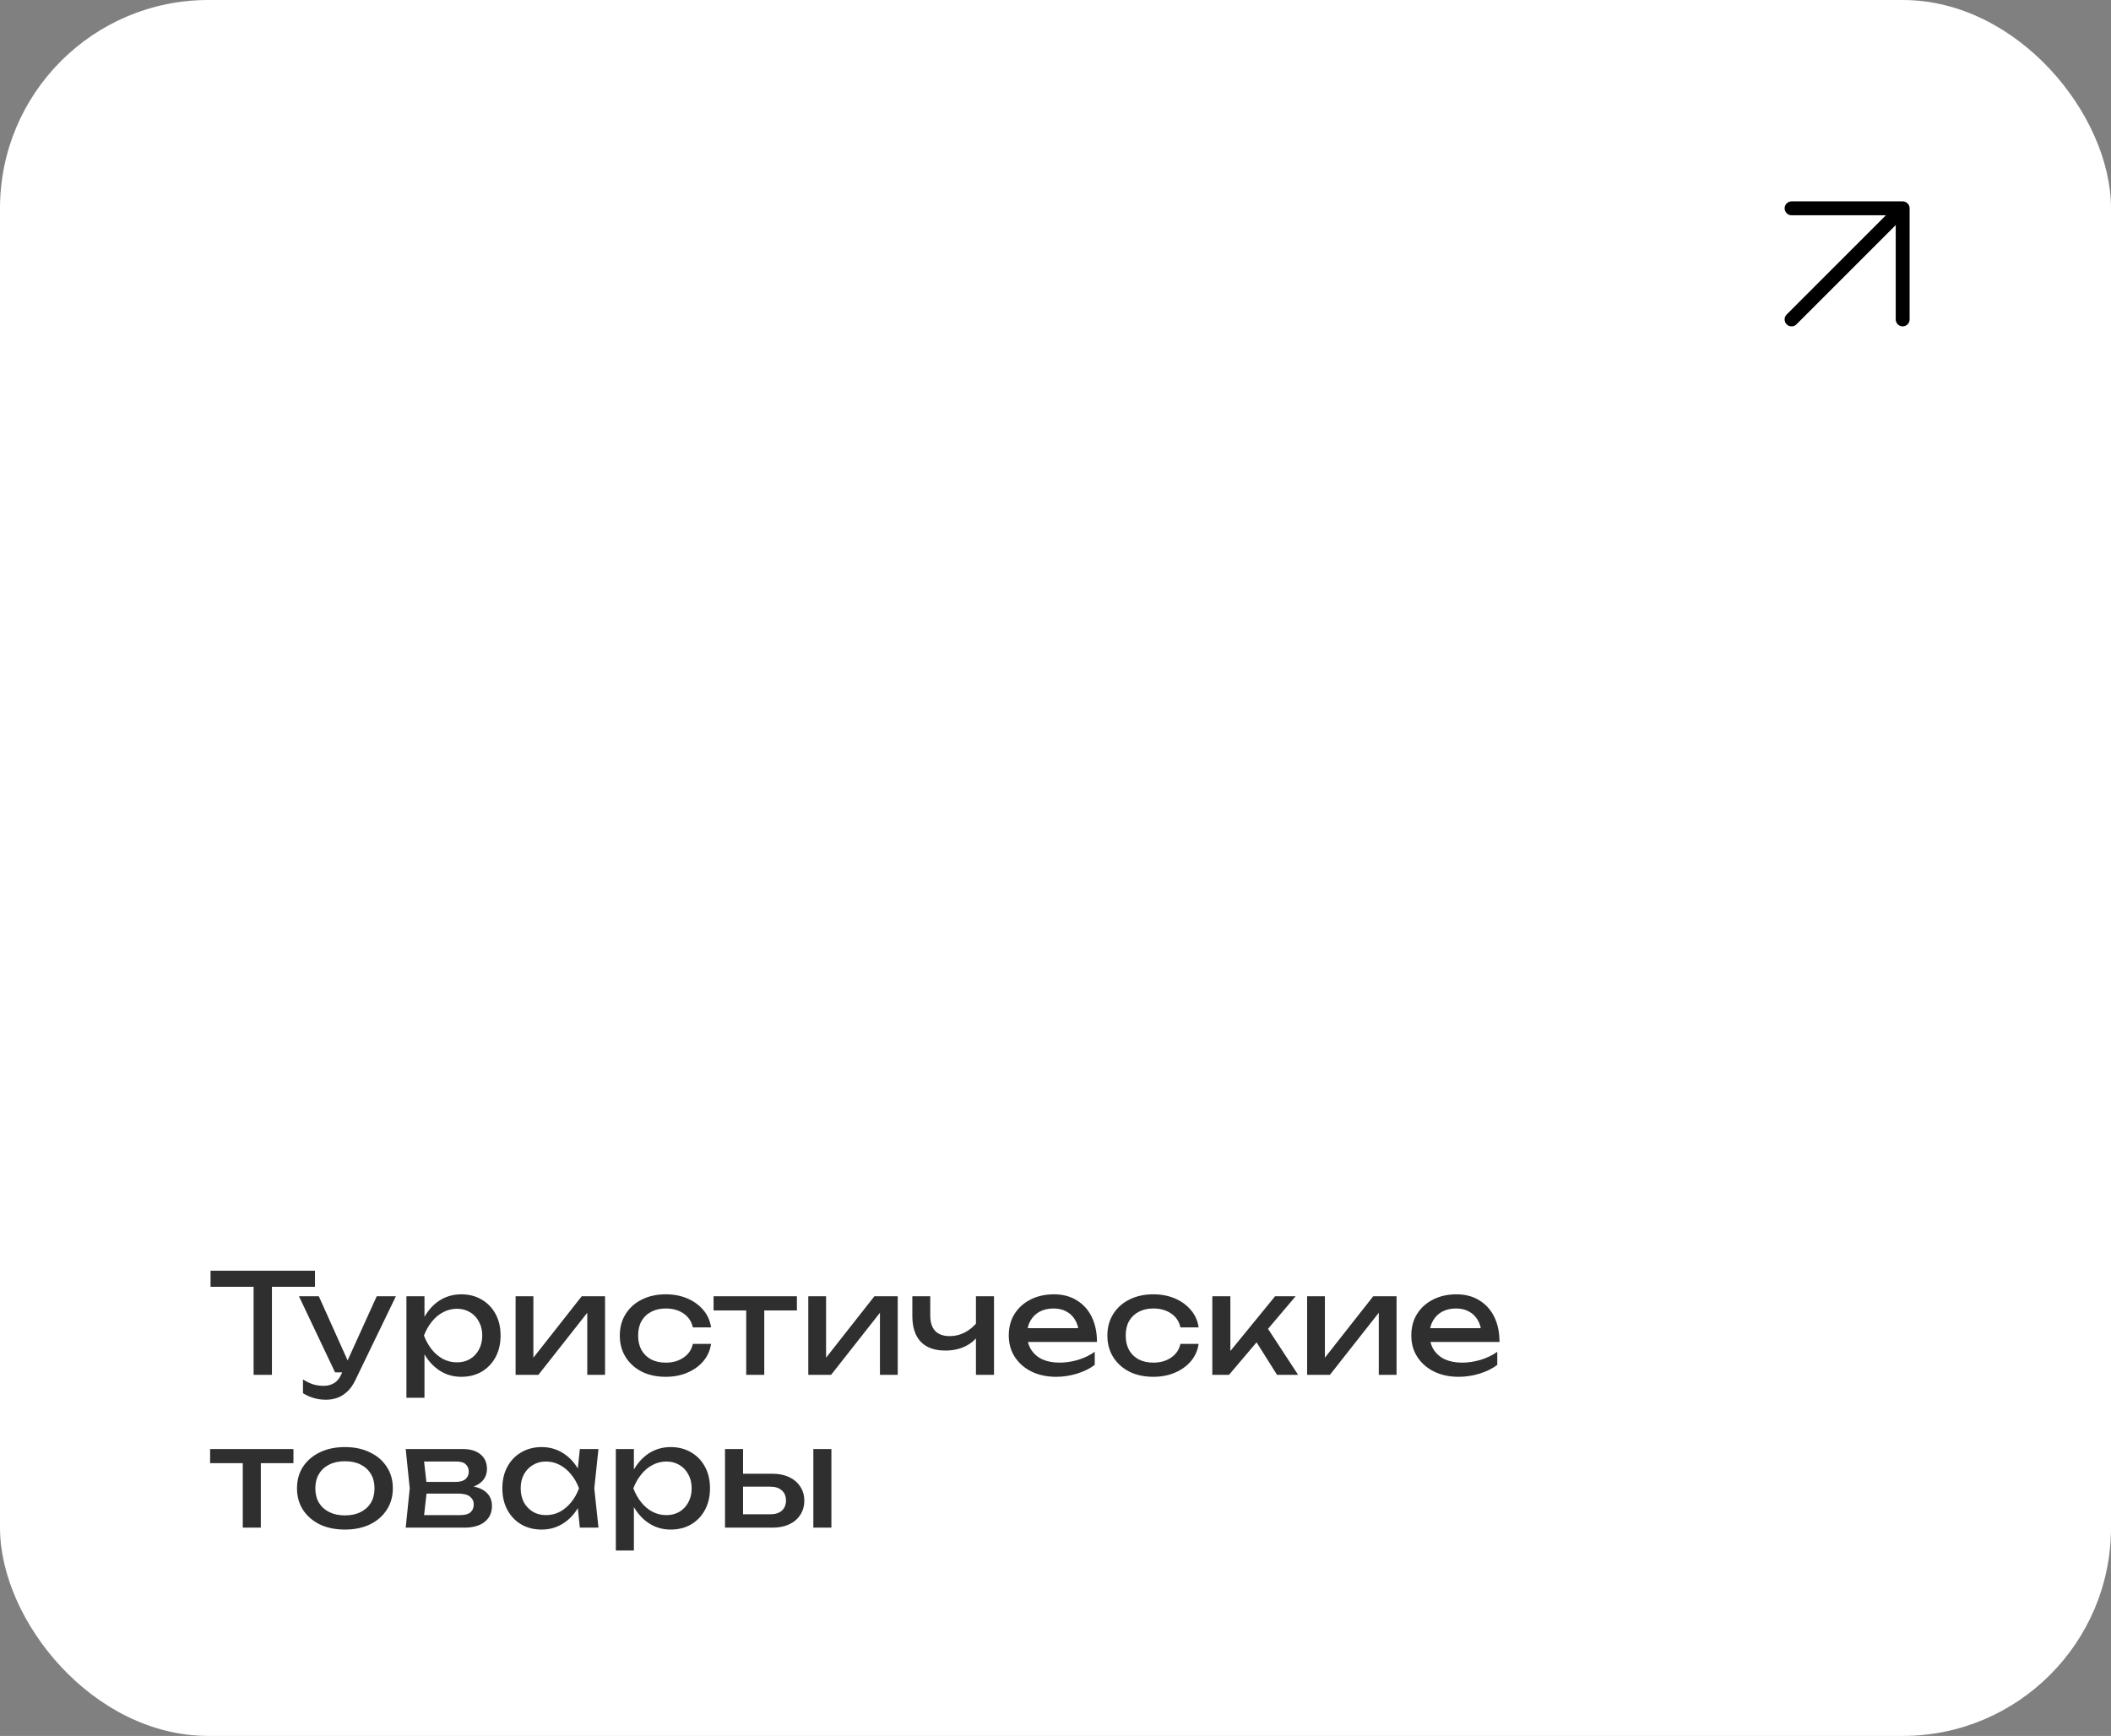 <?xml version="1.0" encoding="UTF-8"?> <svg xmlns="http://www.w3.org/2000/svg" width="304" height="250" viewBox="0 0 304 250" fill="none"><rect x="0" y="0" width="304" height="250" fill="#808080" stroke="none"/><rect width="304" height="250" rx="30" fill="white"></rect><path d="M258 46L274 30M274 30H258M274 30V46" stroke="black" stroke-width="2" stroke-linecap="round" stroke-linejoin="round"></path><path d="M36.52 184.22H39.16V198H36.52V184.22ZM30.32 183H45.36V185.32H30.32V183ZM46.952 201.58C46.285 201.58 45.678 201.493 45.132 201.32C44.598 201.16 44.098 200.933 43.632 200.64V198.66C44.138 198.98 44.618 199.213 45.072 199.36C45.538 199.507 46.058 199.58 46.632 199.58C47.178 199.58 47.665 199.453 48.092 199.2C48.518 198.96 48.872 198.533 49.152 197.92L54.252 186.68H57.012L51.152 198.8C50.832 199.467 50.452 200 50.012 200.4C49.585 200.813 49.112 201.113 48.592 201.3C48.085 201.487 47.538 201.58 46.952 201.58ZM48.252 197.64L43.052 186.68H45.912L50.832 197.64H48.252ZM58.528 186.68H61.128V190.62L61.008 191.02V193.3L61.128 194V201.3H58.528V186.68ZM60.128 192.34C60.382 191.14 60.802 190.1 61.388 189.22C61.975 188.327 62.695 187.633 63.548 187.14C64.415 186.647 65.375 186.4 66.428 186.4C67.535 186.4 68.515 186.653 69.368 187.16C70.222 187.653 70.888 188.347 71.368 189.24C71.848 190.12 72.088 191.153 72.088 192.34C72.088 193.513 71.848 194.547 71.368 195.44C70.888 196.333 70.222 197.033 69.368 197.54C68.515 198.033 67.535 198.28 66.428 198.28C65.375 198.28 64.422 198.033 63.568 197.54C62.715 197.047 61.988 196.353 61.388 195.46C60.802 194.567 60.382 193.527 60.128 192.34ZM69.448 192.34C69.448 191.58 69.288 190.913 68.968 190.34C68.662 189.753 68.235 189.3 67.688 188.98C67.142 188.647 66.515 188.48 65.808 188.48C65.102 188.48 64.435 188.647 63.808 188.98C63.195 189.3 62.655 189.753 62.188 190.34C61.722 190.913 61.342 191.58 61.048 192.34C61.342 193.1 61.722 193.773 62.188 194.36C62.655 194.933 63.195 195.387 63.808 195.72C64.435 196.04 65.102 196.2 65.808 196.2C66.515 196.2 67.142 196.04 67.688 195.72C68.235 195.387 68.662 194.933 68.968 194.36C69.288 193.773 69.448 193.1 69.448 192.34ZM74.251 198V186.68H76.811V196.7L76.031 196.52L83.771 186.68H87.131V198H84.571V187.84L85.371 188.04L77.531 198H74.251ZM102.396 193.54C102.262 194.473 101.896 195.3 101.296 196.02C100.696 196.727 99.929 197.28 98.996 197.68C98.062 198.08 97.022 198.28 95.876 198.28C94.569 198.28 93.416 198.033 92.416 197.54C91.429 197.033 90.656 196.333 90.096 195.44C89.536 194.547 89.256 193.513 89.256 192.34C89.256 191.167 89.536 190.133 90.096 189.24C90.656 188.347 91.429 187.653 92.416 187.16C93.416 186.653 94.569 186.4 95.876 186.4C97.022 186.4 98.062 186.6 98.996 187C99.929 187.4 100.696 187.96 101.296 188.68C101.896 189.387 102.262 190.213 102.396 191.16H99.776C99.589 190.307 99.142 189.64 98.436 189.16C97.729 188.68 96.876 188.44 95.876 188.44C95.076 188.44 94.376 188.6 93.776 188.92C93.176 189.227 92.709 189.673 92.376 190.26C92.056 190.833 91.896 191.527 91.896 192.34C91.896 193.14 92.056 193.833 92.376 194.42C92.709 195.007 93.176 195.46 93.776 195.78C94.376 196.087 95.076 196.24 95.876 196.24C96.889 196.24 97.749 195.993 98.456 195.5C99.162 195.007 99.602 194.353 99.776 193.54H102.396ZM107.46 187.58H110.06V198H107.46V187.58ZM102.76 186.68H114.76V188.72H102.76V186.68ZM116.4 198V186.68H118.96V196.7L118.18 196.52L125.92 186.68H129.28V198H126.72V187.84L127.52 188.04L119.68 198H116.4ZM136.144 194.5C134.597 194.5 133.417 194.08 132.604 193.24C131.791 192.387 131.384 191.147 131.384 189.52V186.68H133.964V189.42C133.964 191.42 134.904 192.42 136.784 192.42C137.557 192.42 138.284 192.24 138.964 191.88C139.657 191.52 140.291 190.98 140.864 190.26L141.024 192.1C140.557 192.86 139.891 193.453 139.024 193.88C138.171 194.293 137.211 194.5 136.144 194.5ZM140.544 198V186.68H143.144V198H140.544ZM152.091 198.28C150.771 198.28 149.598 198.033 148.571 197.54C147.545 197.033 146.738 196.333 146.151 195.44C145.565 194.547 145.271 193.507 145.271 192.32C145.271 191.147 145.545 190.12 146.091 189.24C146.651 188.347 147.418 187.653 148.391 187.16C149.378 186.653 150.505 186.4 151.771 186.4C153.038 186.4 154.131 186.687 155.051 187.26C155.985 187.82 156.705 188.613 157.211 189.64C157.718 190.667 157.971 191.873 157.971 193.26H147.311V191.28H156.671L155.371 192.02C155.331 191.273 155.151 190.633 154.831 190.1C154.525 189.567 154.105 189.16 153.571 188.88C153.051 188.587 152.431 188.44 151.711 188.44C150.951 188.44 150.285 188.593 149.711 188.9C149.151 189.207 148.711 189.64 148.391 190.2C148.071 190.747 147.911 191.4 147.911 192.16C147.911 193 148.098 193.727 148.471 194.34C148.858 194.953 149.398 195.427 150.091 195.76C150.798 196.08 151.631 196.24 152.591 196.24C153.458 196.24 154.345 196.107 155.251 195.84C156.158 195.56 156.958 195.173 157.651 194.68V196.56C156.958 197.093 156.111 197.513 155.111 197.82C154.125 198.127 153.118 198.28 152.091 198.28ZM172.61 193.54C172.477 194.473 172.11 195.3 171.51 196.02C170.91 196.727 170.144 197.28 169.21 197.68C168.277 198.08 167.237 198.28 166.09 198.28C164.784 198.28 163.63 198.033 162.63 197.54C161.644 197.033 160.87 196.333 160.31 195.44C159.75 194.547 159.47 193.513 159.47 192.34C159.47 191.167 159.75 190.133 160.31 189.24C160.87 188.347 161.644 187.653 162.63 187.16C163.63 186.653 164.784 186.4 166.09 186.4C167.237 186.4 168.277 186.6 169.21 187C170.144 187.4 170.91 187.96 171.51 188.68C172.11 189.387 172.477 190.213 172.61 191.16H169.99C169.804 190.307 169.357 189.64 168.65 189.16C167.944 188.68 167.09 188.44 166.09 188.44C165.29 188.44 164.59 188.6 163.99 188.92C163.39 189.227 162.924 189.673 162.59 190.26C162.27 190.833 162.11 191.527 162.11 192.34C162.11 193.14 162.27 193.833 162.59 194.42C162.924 195.007 163.39 195.46 163.99 195.78C164.59 196.087 165.29 196.24 166.09 196.24C167.104 196.24 167.964 195.993 168.67 195.5C169.377 195.007 169.817 194.353 169.99 193.54H172.61ZM174.583 198V186.68H177.183V195.8L176.403 195.52L183.623 186.68H186.583L176.983 198H174.583ZM183.903 198L180.383 192.4L182.203 190.76L186.943 198H183.903ZM188.235 198V186.68H190.795V196.7L190.015 196.52L197.755 186.68H201.115V198H198.555V187.84L199.355 188.04L191.515 198H188.235ZM210.06 198.28C208.74 198.28 207.567 198.033 206.54 197.54C205.513 197.033 204.707 196.333 204.12 195.44C203.533 194.547 203.24 193.507 203.24 192.32C203.24 191.147 203.513 190.12 204.06 189.24C204.62 188.347 205.387 187.653 206.36 187.16C207.347 186.653 208.473 186.4 209.74 186.4C211.007 186.4 212.1 186.687 213.02 187.26C213.953 187.82 214.673 188.613 215.18 189.64C215.687 190.667 215.94 191.873 215.94 193.26H205.28V191.28H214.64L213.34 192.02C213.3 191.273 213.12 190.633 212.8 190.1C212.493 189.567 212.073 189.16 211.54 188.88C211.02 188.587 210.4 188.44 209.68 188.44C208.92 188.44 208.253 188.593 207.68 188.9C207.12 189.207 206.68 189.64 206.36 190.2C206.04 190.747 205.88 191.4 205.88 192.16C205.88 193 206.067 193.727 206.44 194.34C206.827 194.953 207.367 195.427 208.06 195.76C208.767 196.08 209.6 196.24 210.56 196.24C211.427 196.24 212.313 196.107 213.22 195.84C214.127 195.56 214.927 195.173 215.62 194.68V196.56C214.927 197.093 214.08 197.513 213.08 197.82C212.093 198.127 211.087 198.28 210.06 198.28ZM34.96 209.58H37.56V220H34.96V209.58ZM30.26 208.68H42.26V210.72H30.26V208.68ZM49.671 220.28C48.298 220.28 47.091 220.033 46.051 219.54C45.025 219.033 44.218 218.333 43.631 217.44C43.058 216.547 42.771 215.513 42.771 214.34C42.771 213.153 43.058 212.12 43.631 211.24C44.218 210.347 45.025 209.653 46.051 209.16C47.091 208.653 48.298 208.4 49.671 208.4C51.045 208.4 52.245 208.653 53.271 209.16C54.311 209.653 55.118 210.347 55.691 211.24C56.278 212.12 56.571 213.153 56.571 214.34C56.571 215.513 56.278 216.547 55.691 217.44C55.118 218.333 54.311 219.033 53.271 219.54C52.245 220.033 51.045 220.28 49.671 220.28ZM49.671 218.24C50.551 218.24 51.305 218.08 51.931 217.76C52.571 217.44 53.065 216.993 53.411 216.42C53.758 215.833 53.931 215.14 53.931 214.34C53.931 213.54 53.758 212.853 53.411 212.28C53.065 211.693 52.571 211.24 51.931 210.92C51.305 210.6 50.551 210.44 49.671 210.44C48.805 210.44 48.051 210.6 47.411 210.92C46.771 211.24 46.278 211.693 45.931 212.28C45.585 212.853 45.411 213.54 45.411 214.34C45.411 215.14 45.585 215.833 45.931 216.42C46.278 216.993 46.771 217.44 47.411 217.76C48.051 218.08 48.805 218.24 49.671 218.24ZM58.425 220L59.005 214.34L58.425 208.68H66.625C67.718 208.68 68.571 208.933 69.185 209.44C69.811 209.947 70.125 210.647 70.125 211.54C70.125 212.367 69.811 213.033 69.185 213.54C68.571 214.033 67.711 214.327 66.605 214.42L66.805 213.94C68.111 213.967 69.111 214.233 69.805 214.74C70.498 215.247 70.845 215.96 70.845 216.88C70.845 217.853 70.491 218.62 69.785 219.18C69.091 219.727 68.125 220 66.885 220H58.425ZM60.945 219.36L59.945 218.2H66.225C66.931 218.2 67.438 218.067 67.745 217.8C68.065 217.52 68.225 217.133 68.225 216.64C68.225 216.2 68.045 215.833 67.685 215.54C67.338 215.247 66.751 215.1 65.925 215.1H60.505V213.42H65.545C66.225 213.42 66.718 213.287 67.025 213.02C67.345 212.74 67.505 212.38 67.505 211.94C67.505 211.513 67.365 211.167 67.085 210.9C66.818 210.62 66.365 210.48 65.725 210.48H59.965L60.945 209.34L61.505 214.34L60.945 219.36ZM83.502 220L83.062 215.8L83.582 214.34L83.062 212.9L83.502 208.68H86.183L85.582 214.34L86.183 220H83.502ZM84.302 214.34C84.049 215.527 83.629 216.567 83.043 217.46C82.456 218.353 81.729 219.047 80.862 219.54C80.009 220.033 79.056 220.28 78.002 220.28C76.896 220.28 75.916 220.033 75.062 219.54C74.209 219.033 73.543 218.333 73.062 217.44C72.582 216.547 72.343 215.513 72.343 214.34C72.343 213.153 72.582 212.12 73.062 211.24C73.543 210.347 74.209 209.653 75.062 209.16C75.916 208.653 76.896 208.4 78.002 208.4C79.056 208.4 80.009 208.647 80.862 209.14C81.729 209.633 82.456 210.327 83.043 211.22C83.642 212.1 84.062 213.14 84.302 214.34ZM74.983 214.34C74.983 215.1 75.136 215.773 75.442 216.36C75.763 216.933 76.196 217.387 76.743 217.72C77.289 218.04 77.916 218.2 78.623 218.2C79.343 218.2 80.009 218.04 80.623 217.72C81.236 217.387 81.776 216.933 82.243 216.36C82.722 215.773 83.103 215.1 83.382 214.34C83.103 213.58 82.722 212.913 82.243 212.34C81.776 211.753 81.236 211.3 80.623 210.98C80.009 210.647 79.343 210.48 78.623 210.48C77.916 210.48 77.289 210.647 76.743 210.98C76.196 211.3 75.763 211.753 75.442 212.34C75.136 212.913 74.983 213.58 74.983 214.34ZM88.685 208.68H91.285V212.62L91.165 213.02V215.3L91.285 216V223.3H88.685V208.68ZM90.285 214.34C90.538 213.14 90.958 212.1 91.545 211.22C92.131 210.327 92.851 209.633 93.705 209.14C94.571 208.647 95.531 208.4 96.585 208.4C97.691 208.4 98.671 208.653 99.525 209.16C100.378 209.653 101.045 210.347 101.525 211.24C102.005 212.12 102.245 213.153 102.245 214.34C102.245 215.513 102.005 216.547 101.525 217.44C101.045 218.333 100.378 219.033 99.525 219.54C98.671 220.033 97.691 220.28 96.585 220.28C95.531 220.28 94.578 220.033 93.725 219.54C92.871 219.047 92.145 218.353 91.545 217.46C90.958 216.567 90.538 215.527 90.285 214.34ZM99.605 214.34C99.605 213.58 99.445 212.913 99.125 212.34C98.818 211.753 98.391 211.3 97.845 210.98C97.298 210.647 96.671 210.48 95.965 210.48C95.258 210.48 94.591 210.647 93.965 210.98C93.351 211.3 92.811 211.753 92.345 212.34C91.878 212.913 91.498 213.58 91.205 214.34C91.498 215.1 91.878 215.773 92.345 216.36C92.811 216.933 93.351 217.387 93.965 217.72C94.591 218.04 95.258 218.2 95.965 218.2C96.671 218.2 97.298 218.04 97.845 217.72C98.391 217.387 98.818 216.933 99.125 216.36C99.445 215.773 99.605 215.1 99.605 214.34ZM117.127 208.68H119.727V220H117.127V208.68ZM104.407 220V208.68H107.007V219.28L106.087 218.08H110.927C111.634 218.08 112.187 217.907 112.587 217.56C112.987 217.2 113.187 216.713 113.187 216.1C113.187 215.473 112.987 214.987 112.587 214.64C112.187 214.28 111.634 214.1 110.927 214.1H106.167V212.24H111.267C112.187 212.24 112.987 212.407 113.667 212.74C114.347 213.06 114.874 213.513 115.247 214.1C115.634 214.673 115.827 215.347 115.827 216.12C115.827 216.893 115.634 217.573 115.247 218.16C114.874 218.747 114.347 219.2 113.667 219.52C112.987 219.84 112.194 220 111.287 220H104.407Z" fill="#2F2F2F"></path></svg> 